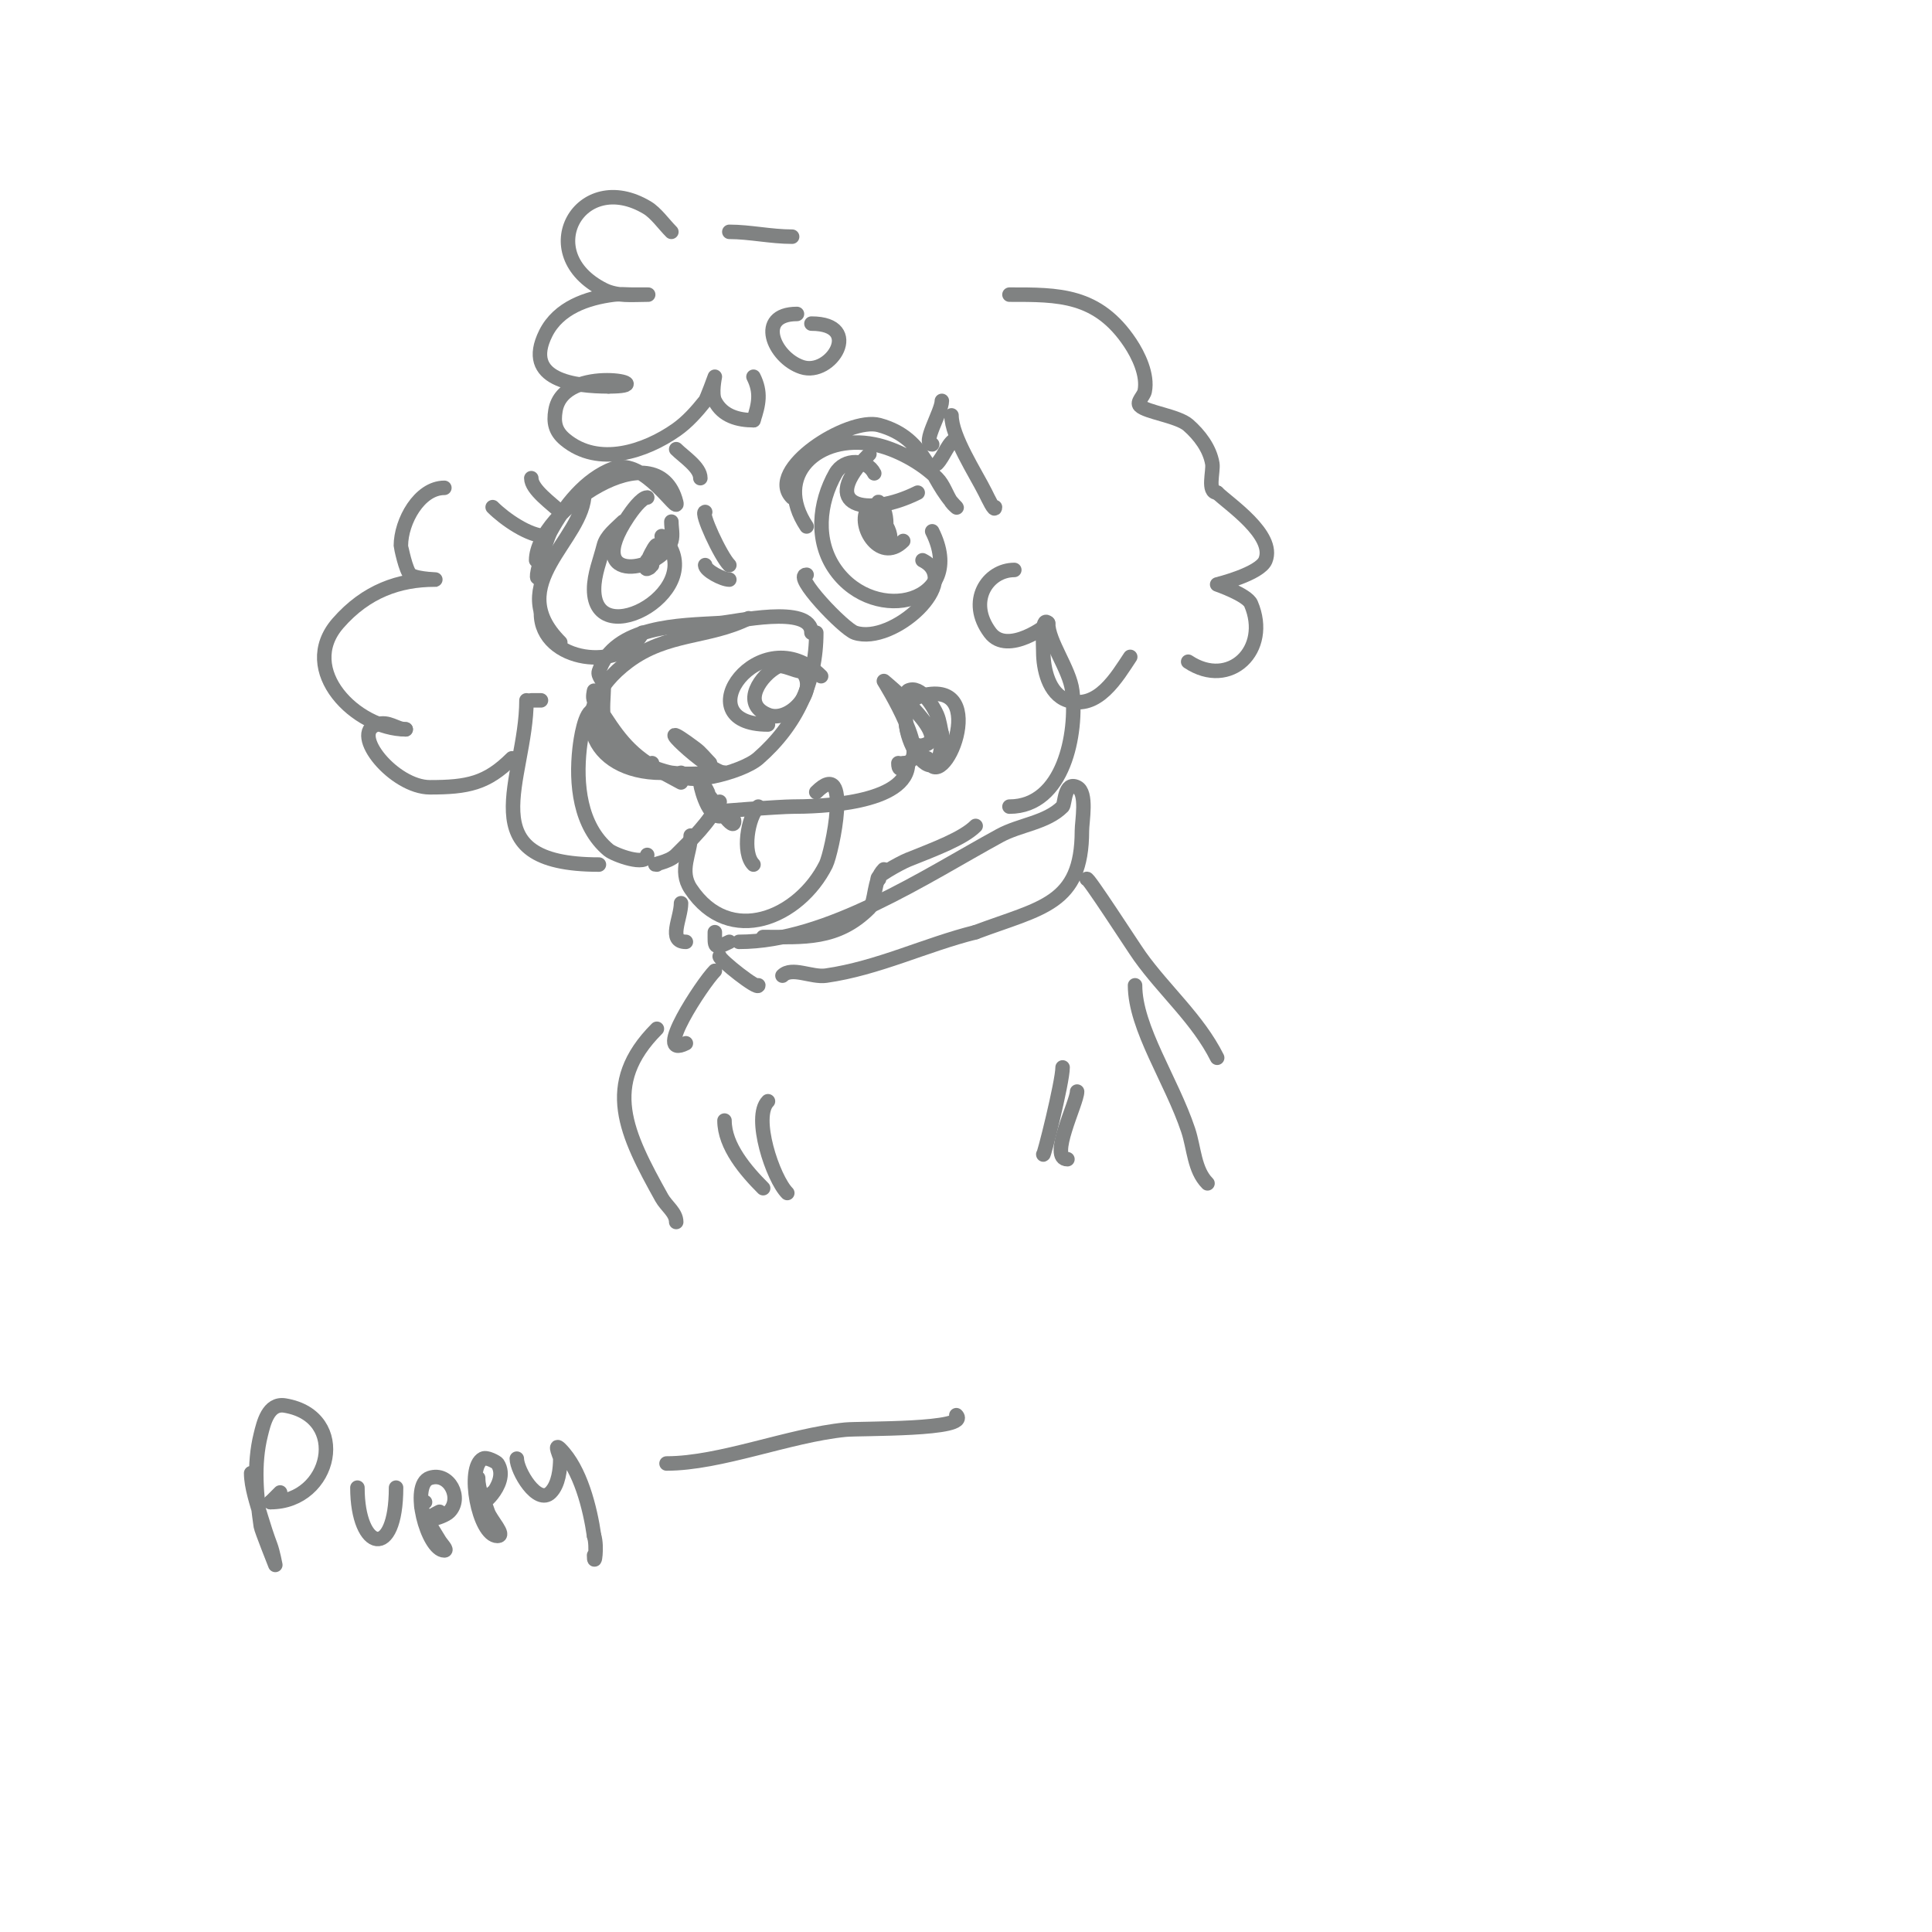 <svg viewBox='0 0 400 400' version='1.1' xmlns='http://www.w3.org/2000/svg' xmlns:xlink='http://www.w3.org/1999/xlink'><g fill='none' stroke='#808282' stroke-width='3' stroke-linecap='round' stroke-linejoin='round'><path d='M111,116c0,-10.046 25.161,-27.357 29,-12c0.76,3.038 -6.616,-9.394 -13,-7c-5.795,2.173 -10.161,7.795 -13,13c-1.154,2.115 -5.059,15.118 -1,7'/><path d='M113,117'/><path d='M112,127c0,10.134 16.847,12.307 21,4'/><path d='M129,108c-1.509,1.509 -3.482,2.929 -4,5c-0.745,2.981 -2,5.927 -2,9c0,13.55 24.757,-0.243 14,-11'/><path d='M134,116c0,4.293 2,-1.259 2,-3c0,-1.309 -4.369,7.369 -1,4'/><path d='M134,103c-1.207,0 -3.288,2.933 -4,4c-9.77,14.655 7.257,11.099 9,5c0.366,-1.282 0,-2.667 0,-4'/><path d='M164,103c-5.687,-5.687 11.635,-16.736 18,-15c10.137,2.765 10.173,11.173 16,17c0.333,0.333 -0.739,-0.608 -1,-1c-1.078,-1.617 -1.626,-3.626 -3,-5c-3.204,-3.204 -8.48,-6.096 -13,-7c-11.561,-2.312 -21.088,6.367 -14,17'/><path d='M167,119c-3.052,0 7.684,11.228 10,12c7.857,2.619 22.506,-10.747 14,-15'/><path d='M181,98c-1.483,-2.965 -6.182,-3.182 -8,0c-3.493,6.113 -4.274,14.016 0,20c8.272,11.581 27.356,6.711 20,-8'/><path d='M183,110c0,2.36 1.599,-3.401 -1,-6c-0.471,-0.471 0,1.333 0,2c0,2.108 0.509,7.491 2,6c1.531,-1.531 -3.34,-7.66 -4,-7c-3.059,3.059 1.985,12.015 7,7'/><path d='M180,94c-11.014,11.014 -0.417,13.209 10,8'/><path d='M155,128c-8.316,4.158 -16.877,2.908 -25,9c-13.252,9.939 -7.944,23 7,23'/><path d='M125,142c0,4.783 -1.544,9.326 5,14c0.502,0.358 11,6 11,6c0,0 -0.562,-0.825 -1,-1c-5.16,-2.064 -10.063,-3.501 -14,-8c-0.669,-0.764 -3,-10 -3,-10c0,0 -0.37,1.445 0,2c3.348,5.021 5.615,9.41 11,13c0.277,0.185 1,0.333 1,0'/><path d='M125,142c0,-1.054 -1.333,-2 -1,-3c3.186,-9.559 16.948,-9.526 25,-10c2.89,-0.17 19,-3.991 19,2'/><path d='M169,131c0,10.265 -4.091,19.08 -12,26c-3.523,3.083 -16,5.921 -16,3'/><path d='M129,155c-4.09,0 7.24,4.606 10,5c3.539,0.506 7.417,0 11,0'/><path d='M147,158c-1,-1 -1.869,-2.151 -3,-3c-11.282,-8.462 2.701,5 6,5'/><path d='M159,150c-17.734,0 -1.524,-22.524 11,-10'/><path d='M166,139c-1.365,0 -3.964,-1.518 -5,-1c-3.32,1.66 -7.775,7.69 -2,10c4.515,1.806 10.676,-5.324 7,-9'/><path d='M146,106c-1.062,0 3.19,9.19 5,11'/><path d='M146,117c0,1.103 3.586,3 5,3'/><path d='M123,147c-1.962,0 -2.812,6.311 -3,8c-0.802,7.219 0.01,16.008 6,21c1.153,0.961 8,3.506 8,1'/><path d='M136,179c-1.477,0 2.336,-0.336 4,-2c3.342,-3.342 6.827,-6.654 9,-11'/><path d='M147,165c0,1.799 5,3.859 5,5c0,2.357 -3.528,-3.159 -5,-5c-0.006,-0.007 -1.235,-3 -2,-3c-0.186,0 1.345,7 4,7'/><path d='M150,168c-2.932,0 11.939,-1 14,-1c5.207,0 24,-0.44 24,-9c0,-0.68 -2,2.876 -2,0'/><path d='M187,158c6.662,0 -4,-17 -4,-17c0,0 13.286,10.857 9,13c-5.591,2.795 -4.993,-10.503 -4,-11c2.592,-1.296 5.311,3.394 6,5c0.541,1.263 0.667,2.667 1,4'/><path d='M195,152c0,17.337 -13.676,-5.581 -4,-8c14.458,-3.615 3.904,21.711 1,13'/><path d='M143,173c0,3.587 -2.516,7.227 0,11c8.079,12.118 22.474,6.052 28,-5c1.245,-2.491 5.457,-22.457 -2,-15'/><path d='M157,167c-2.187,2.187 -3.403,9.597 -1,12'/><path d='M141,187c0,3.12 -2.834,8 1,8'/><path d='M148,193c0,2.969 -0.292,3.646 3,2'/><path d='M158,194c8.345,0 15.335,0.665 22,-6c1.334,-1.334 0.766,-5.766 3,-8'/><path d='M182,182c-1.6,0 4.266,-3.306 6,-4c5.604,-2.241 11.396,-4.396 14,-7'/><path d='M209,167c11.261,0 14.095,-15.241 13,-24c-0.559,-4.472 -5,-10.166 -5,-14'/><path d='M112,145c-0.667,0 -1.333,0 -2,0'/><path d='M109,145c0,16.323 -12.366,34 15,34'/><path d='M165,65c-8.526,0 -4.931,9.023 1,11c6.112,2.037 12.803,-9 2,-9'/><path d='M195,83c0,2.191 -4.251,9 -2,9'/><path d='M198,91c-1.457,0 -2.558,3.558 -4,5'/><path d='M102,105c2.496,2.496 7.553,6 11,6'/><path d='M110,99c0,2.378 4.341,5.341 6,7'/><path d='M140,93c1.571,1.571 5,3.747 5,6'/><path d='M139,48c-1.517,-1.517 -3.185,-3.911 -5,-5c-13.889,-8.334 -23.929,9.535 -9,17c2.816,1.408 6,1 9,1c1,0 -2,0 -3,0c-1.333,0 -2.677,-0.165 -4,0c-5.477,0.685 -11.371,2.743 -14,8c-4.87,9.739 6.044,11 13,11'/><path d='M126,80c12.173,0 -9.325,-5.052 -11,5c-0.408,2.445 -0.065,4.279 2,6c6.923,5.769 16.639,2.452 23,-2c2.317,-1.622 4.233,-3.791 6,-6c0.345,-0.431 2,-5 2,-5c0,0 -0.745,3.509 0,5c1.586,3.172 4.898,4 8,4'/><path d='M156,87c1.111,-3.333 1.62,-5.761 0,-9'/><path d='M151,48c4.241,0 8.594,1 13,1'/><path d='M197,86c0,4.369 4.995,11.99 7,16c0.537,1.075 2,4.202 2,3'/><path d='M210,118c-5.511,0 -9.897,6.47 -5,13c3.603,4.804 12.227,-1.773 12,-2c-1.434,-1.434 -1,3.972 -1,6c0,3.366 1.088,8.696 5,10c6.272,2.091 10.26,-4.89 13,-9'/><path d='M209,61c10.117,0 18.246,-0.131 25,10c1.666,2.499 3.681,6.597 3,10c-0.207,1.034 -1.745,2.255 -1,3c1.344,1.344 7.87,2.136 10,4c2.332,2.041 4.474,4.843 5,8c0.263,1.576 -1.134,6 1,6'/><path d='M252,102c2.272,2.272 12.108,8.729 10,14c-1.132,2.831 -10,5 -10,5c0,0 6.201,2.136 7,4c4.067,9.489 -4.376,17.749 -13,12'/><path d='M92,101c-5.138,0 -9,6.928 -9,12c0,0.116 1.026,5.269 2,6c1.36,1.02 6.7,1 5,1c-7.343,0 -14.198,2.369 -20,9c-8.566,9.789 3.799,22 14,22'/><path d='M84,151c-1.991,0 -3.492,-1.836 -6,-1c-5.612,1.871 3.645,13 11,13c7.79,0 11.796,-0.796 17,-6'/><path d='M149,198c0,0.726 8,7.077 8,6'/><path d='M153,195c18.326,0 38.713,-13.662 54,-22c4.19,-2.285 9.625,-2.625 13,-6c0.51,-0.51 0.34,-5.33 3,-4c2.171,1.086 1,7.062 1,9c0,15.284 -8.382,15.893 -22,21'/><path d='M202,193c-10.513,2.628 -20.187,7.455 -31,9c-2.95,0.421 -7.076,-1.924 -9,0'/><path d='M148,201c-2.555,2.555 -13.052,18.526 -6,15'/><path d='M225,182c0,-0.866 9.547,13.966 11,16c5.127,7.177 12.002,13.004 16,21'/><path d='M52,305c0,2.792 1.2,6.332 2,9c0.606,2.019 1.26,4.026 2,6c0.483,1.287 1,4 1,4c0,0 -2.9,-7.299 -3,-8c-0.898,-6.287 -1.563,-12.748 0,-19c0.576,-2.304 1.501,-6.583 5,-6c13.516,2.253 9.678,20 -3,20'/><path d='M56,311c0.667,-0.667 1.333,-1.333 2,-2'/><path d='M74,308c0,13.195 8,15.14 8,0'/><path d='M88,311c-2.253,0 0.819,4.366 3,8c0.383,0.639 1.745,2 1,2c-3.467,0 -7.189,-13.604 -3,-15c4.013,-1.338 6.792,4.208 4,7c-1.381,1.381 -7.212,2.606 -2,0'/><path d='M99,306c0,2.581 1.171,4.513 2,7c0.568,1.703 3.795,5 2,5c-3.887,0 -6.569,-14.215 -3,-16c0.795,-0.398 2.827,0.74 3,1c2.944,4.417 -5.564,10.564 -1,6'/><path d='M107,302c0,2.452 4.247,9.753 7,7c1.648,-1.648 2,-4.831 2,-7c0,-0.444 -1.452,-3.452 0,-2c4.157,4.157 6.175,12.226 7,18'/><path d='M123,318c0.712,2.136 0,6.817 0,4'/><path d='M138,303c11.147,0 25.307,-5.831 37,-7c3.077,-0.308 26.128,0.128 23,-3'/><path d='M136,213c-11.534,11.534 -6.349,21.772 1,35c0.944,1.699 3,3.056 3,5'/><path d='M150,232c0,5.29 4.435,10.435 8,14'/><path d='M159,228c-3.238,3.238 1.001,16.001 4,19'/><path d='M220,221c0,3.023 -4,18.899 -4,18'/><path d='M223,226c0,2.279 -5.958,14 -2,14'/><path d='M235,204c0,8.847 7.557,19.671 11,30c1.234,3.701 1.241,8.241 4,11'/><path d='M121,102c0,9.859 -17.171,18.829 -5,31'/></g>
</svg>